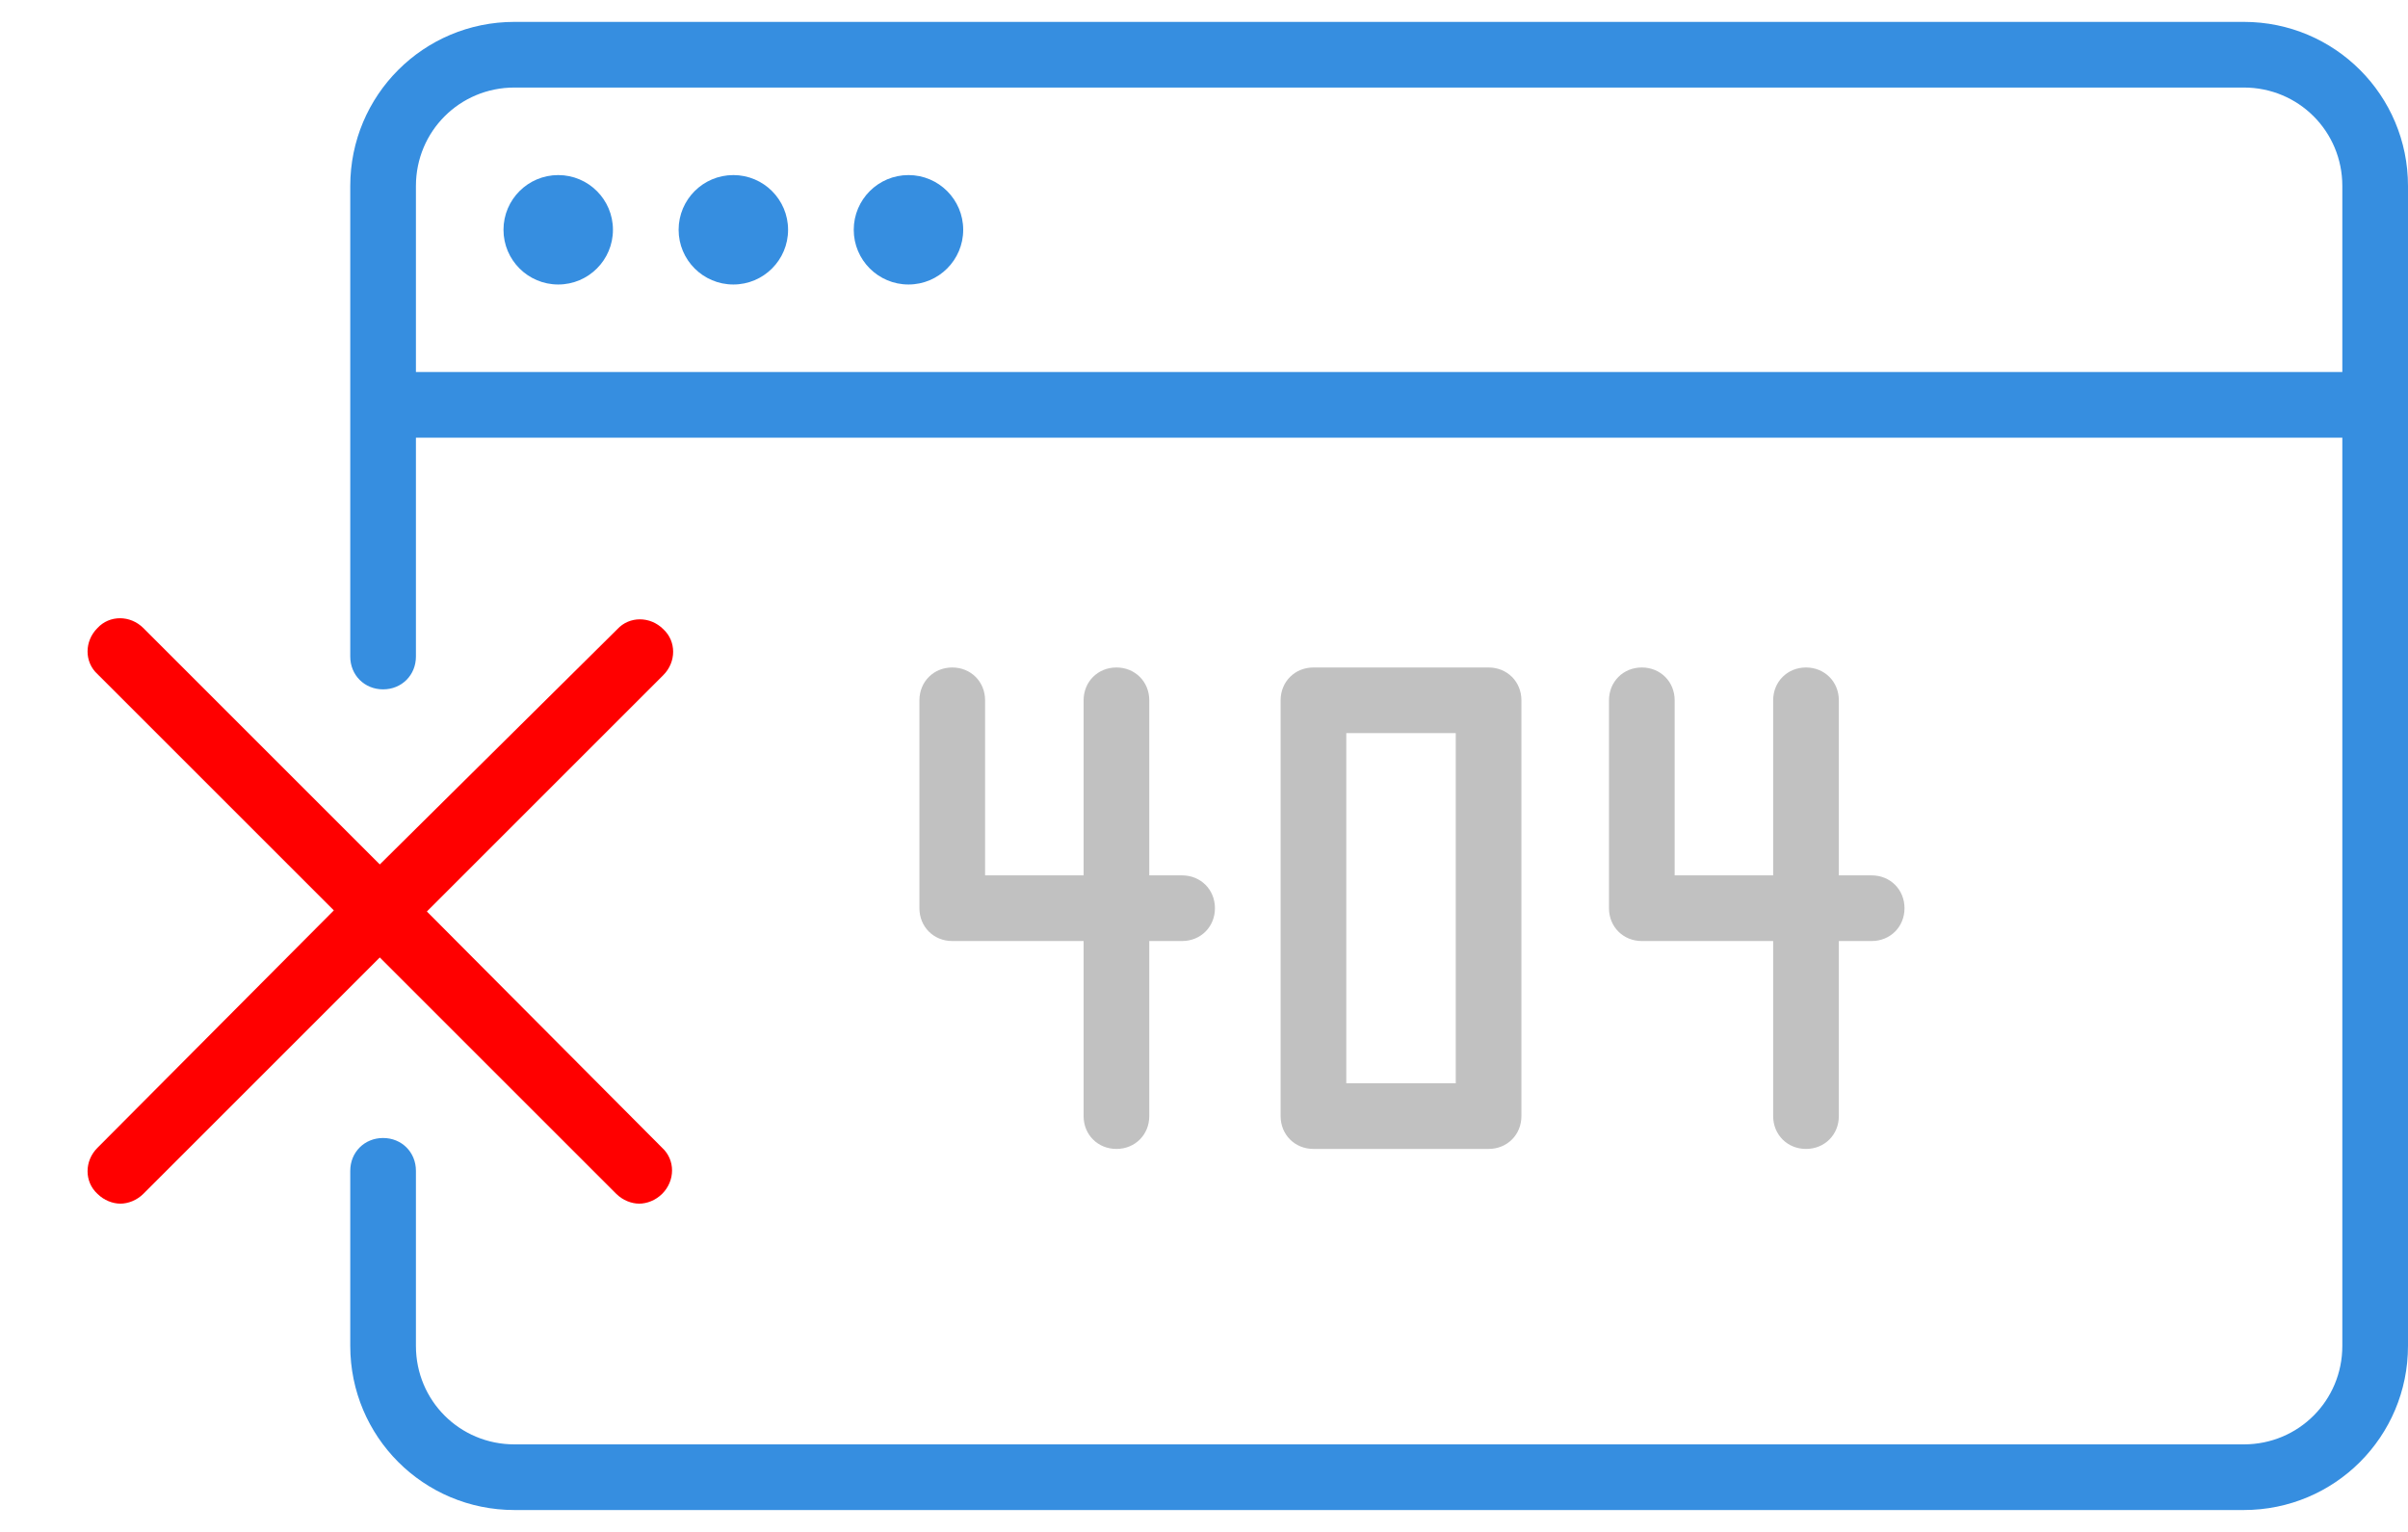 <?xml version="1.0" encoding="utf-8"?>
<!-- Generator: Adobe Illustrator 19.0.0, SVG Export Plug-In . SVG Version: 6.00 Build 0)  -->
<svg version="1.1" id="Layer_1" xmlns="http://www.w3.org/2000/svg" xmlns:xlink="http://www.w3.org/1999/xlink" x="0px" y="0px"
	 viewBox="0 0 220 140" style="enable-background:new 0 0 220 140;" xml:space="preserve">
<style type="text/css">
	.st0{fill:#368EE0;}
	.st1{fill:#FF0000;}
	.st2{fill:#C1C1C1;}
</style>
<g id="XMLID_1_">
	<path id="XMLID_20_" class="st0" d="M205,2H47c-8.3,0-15,6.7-15,15v43c0,1.7,1.3,3,3,3s3-1.3,3-3V40h176v83c0,5-4,9-9,9H47
		c-5,0-9-4-9-9v-16c0-1.7-1.3-3-3-3s-3,1.3-3,3v16c0,8.3,6.7,15,15,15h158c8.3,0,15-6.7,15-15V17C220,8.7,213.3,2,205,2z M214,34H38
		V17c0-5,4-9,9-9h158c5,0,9,4,9,9V34z"/>
	<circle id="XMLID_23_" class="st0" cx="51" cy="21" r="5"/>
	<circle id="XMLID_24_" class="st0" cx="67" cy="21" r="5"/>
	<circle id="XMLID_25_" class="st0" cx="83" cy="21" r="5"/>
</g>
<path id="XMLID_5_" class="st1" d="M39,83.3l21.6-21.6c1.2-1.2,1.2-3.1,0-4.2c-1.2-1.2-3.1-1.2-4.2,0L34.7,79L13.1,57.4
	c-1.2-1.2-3.1-1.2-4.2,0c-1.2,1.2-1.2,3.1,0,4.2l21.6,21.6L8.9,104.9c-1.2,1.2-1.2,3.1,0,4.2c0.6,0.6,1.4,0.9,2.1,0.9
	s1.5-0.3,2.1-0.9l21.6-21.6l21.6,21.6c0.6,0.6,1.4,0.9,2.1,0.9s1.5-0.3,2.1-0.9c1.2-1.2,1.2-3.1,0-4.2L39,83.3z"/>
<g id="XMLID_3_">
	<path id="XMLID_9_" class="st2" d="M108,80h-3V64c0-1.7-1.3-3-3-3s-3,1.3-3,3v16h-9V64c0-1.7-1.3-3-3-3s-3,1.3-3,3v19
		c0,1.7,1.3,3,3,3h12v16c0,1.7,1.3,3,3,3s3-1.3,3-3V86h3c1.7,0,3-1.3,3-3S109.7,80,108,80z"/>
	<path id="XMLID_22_" class="st2" d="M136,61h-16c-1.7,0-3,1.3-3,3v38c0,1.7,1.3,3,3,3h16c1.7,0,3-1.3,3-3V64
		C139,62.3,137.7,61,136,61z M133,99h-10V67h10V99z"/>
	<path id="XMLID_26_" class="st2" d="M171,80h-3V64c0-1.7-1.3-3-3-3s-3,1.3-3,3v16h-9V64c0-1.7-1.3-3-3-3s-3,1.3-3,3v19
		c0,1.7,1.3,3,3,3h12v16c0,1.7,1.3,3,3,3s3-1.3,3-3V86h3c1.7,0,3-1.3,3-3S172.7,80,171,80z"/>
</g>
</svg>
